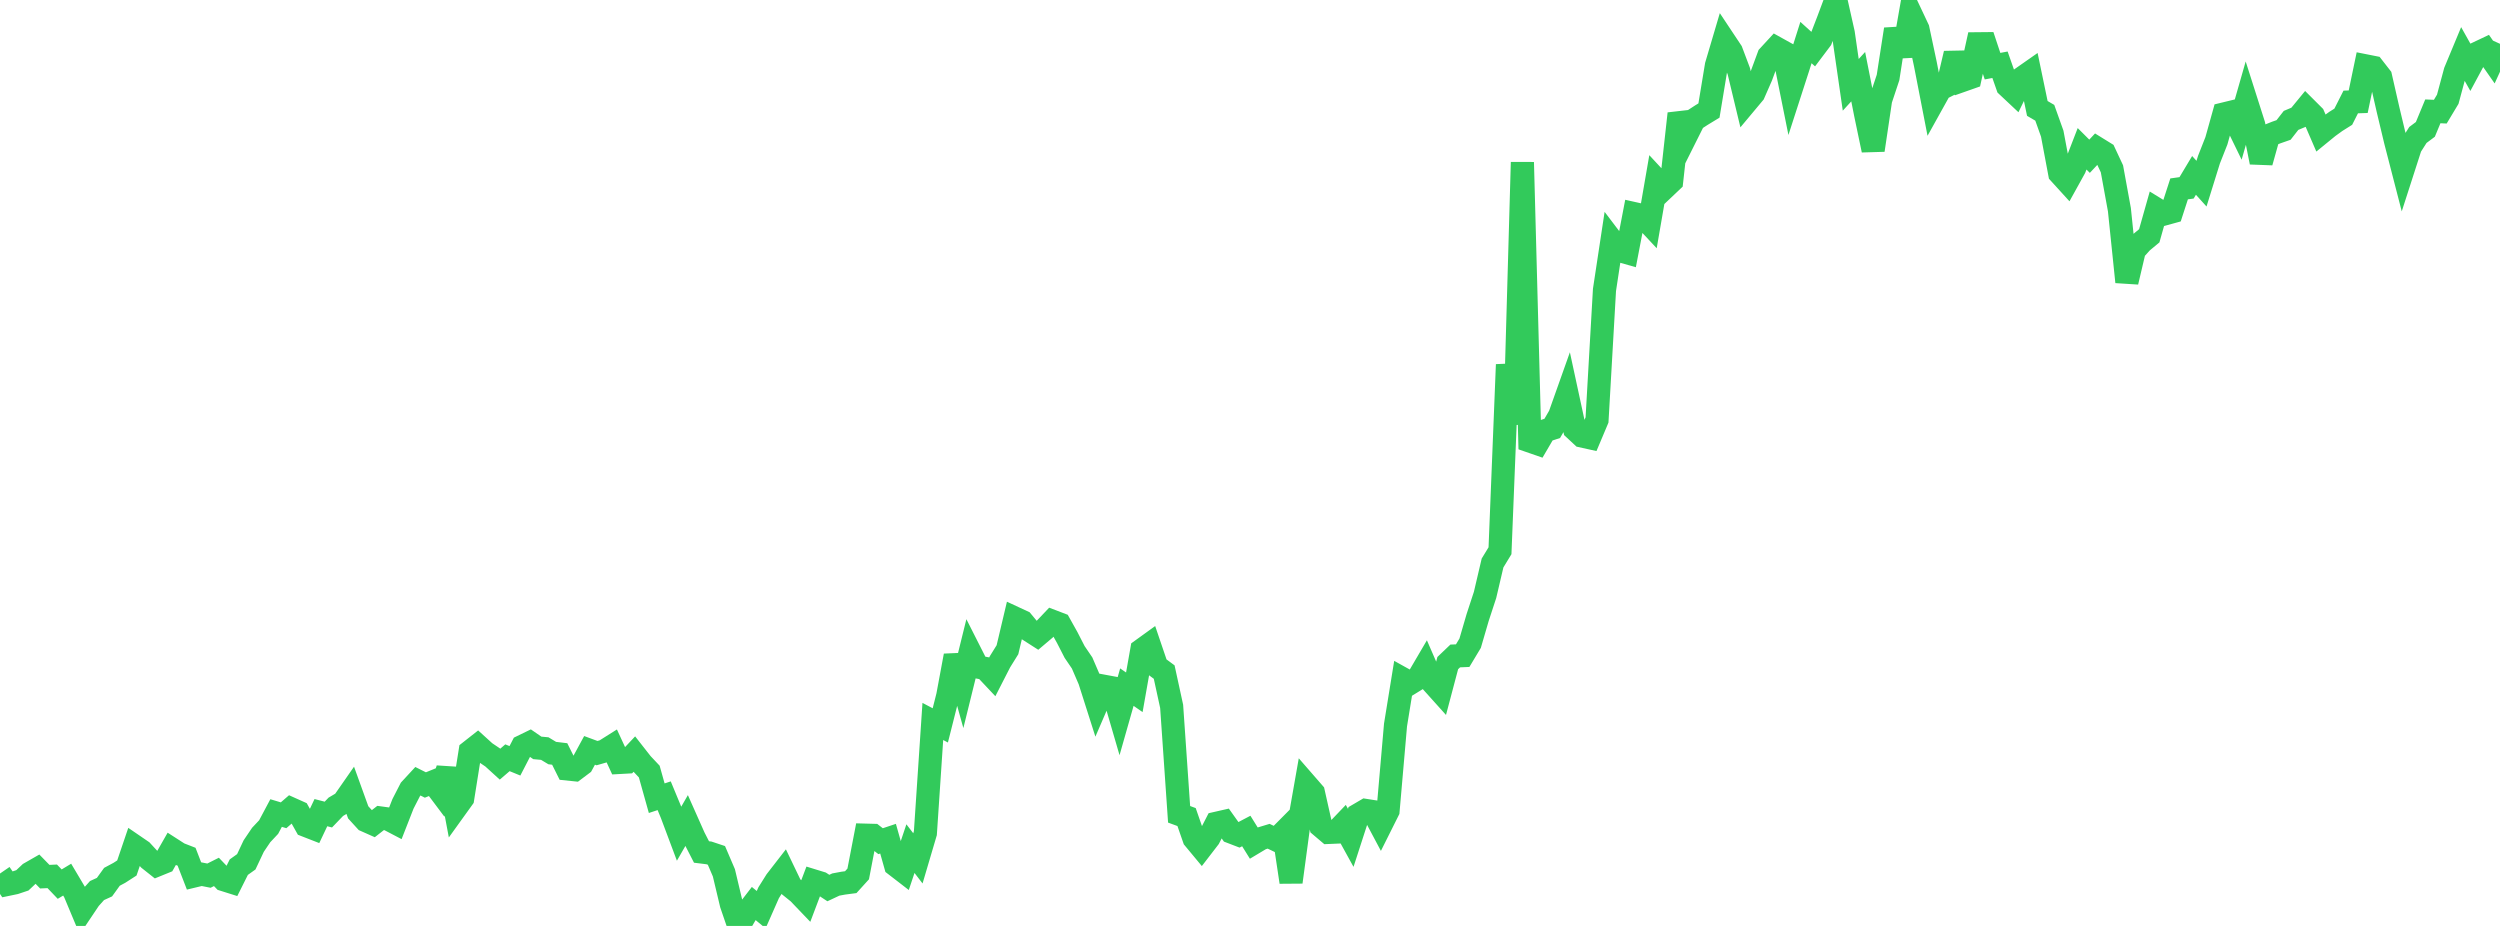 <?xml version="1.0" standalone="no"?>
<!DOCTYPE svg PUBLIC "-//W3C//DTD SVG 1.1//EN" "http://www.w3.org/Graphics/SVG/1.1/DTD/svg11.dtd">

<svg width="135" height="50" viewBox="0 0 135 50" preserveAspectRatio="none" 
  xmlns="http://www.w3.org/2000/svg"
  xmlns:xlink="http://www.w3.org/1999/xlink">


<polyline points="0.0, 47.171 0.403, 47.757 0.806, 47.673 1.209, 47.538 1.612, 47.158 2.015, 46.927 2.418, 47.34 2.821, 47.322 3.224, 47.743 3.627, 47.5 4.03, 48.178 4.433, 49.141 4.836, 48.54 5.239, 48.09 5.642, 47.906 6.045, 47.347 6.448, 47.131 6.851, 46.871 7.254, 45.685 7.657, 45.961 8.06, 46.398 8.463, 46.718 8.866, 46.554 9.269, 45.847 9.672, 46.106 10.075, 46.263 10.478, 47.303 10.881, 47.206 11.284, 47.285 11.687, 47.083 12.09, 47.504 12.493, 47.631 12.896, 46.825 13.299, 46.538 13.701, 45.686 14.104, 45.09 14.507, 44.661 14.91, 43.904 15.313, 44.025 15.716, 43.676 16.119, 43.857 16.522, 44.576 16.925, 44.733 17.328, 43.883 17.731, 43.987 18.134, 43.567 18.537, 43.329 18.94, 42.75 19.343, 43.866 19.746, 44.307 20.149, 44.486 20.552, 44.171 20.955, 44.226 21.358, 44.437 21.761, 43.408 22.164, 42.623 22.567, 42.187 22.97, 42.39 23.373, 42.227 23.776, 42.764 24.179, 41.524 24.582, 43.673 24.985, 43.113 25.388, 40.578 25.791, 40.261 26.194, 40.627 26.597, 40.898 27.0, 41.265 27.403, 40.919 27.806, 41.084 28.209, 40.304 28.612, 40.108 29.015, 40.386 29.418, 40.423 29.821, 40.666 30.224, 40.714 30.627, 41.523 31.03, 41.565 31.433, 41.262 31.836, 40.52 32.239, 40.669 32.642, 40.553 33.045, 40.299 33.448, 41.172 33.851, 41.15 34.254, 40.722 34.657, 41.236 35.06, 41.664 35.463, 43.103 35.866, 42.97 36.269, 43.943 36.672, 45.017 37.075, 44.315 37.478, 45.221 37.881, 46.007 38.284, 46.057 38.687, 46.191 39.09, 47.132 39.493, 48.824 39.896, 50.0 40.299, 49.312 40.701, 48.789 41.104, 49.122 41.507, 48.208 41.91, 47.566 42.313, 47.046 42.716, 47.886 43.119, 48.21 43.522, 48.631 43.925, 47.565 44.328, 47.689 44.731, 47.954 45.134, 47.765 45.537, 47.69 45.94, 47.637 46.343, 47.193 46.746, 45.099 47.149, 45.11 47.552, 45.424 47.955, 45.289 48.358, 46.718 48.761, 47.029 49.164, 45.826 49.567, 46.352 49.97, 44.988 50.373, 38.958 50.776, 39.171 51.179, 37.575 51.582, 35.408 51.985, 36.855 52.388, 35.222 52.791, 36.018 53.194, 36.094 53.597, 36.522 54.0, 35.734 54.403, 35.085 54.806, 33.382 55.209, 33.569 55.612, 34.055 56.015, 34.313 56.418, 33.972 56.821, 33.547 57.224, 33.701 57.627, 34.422 58.03, 35.207 58.433, 35.799 58.836, 36.733 59.239, 37.998 59.642, 37.064 60.045, 37.139 60.448, 38.522 60.851, 37.105 61.254, 37.384 61.657, 35.099 62.06, 34.808 62.463, 35.994 62.866, 36.292 63.269, 38.144 63.672, 43.973 64.075, 44.121 64.478, 45.28 64.881, 45.766 65.284, 45.242 65.687, 44.458 66.09, 44.366 66.493, 44.931 66.896, 45.086 67.299, 44.874 67.701, 45.52 68.104, 45.279 68.507, 45.157 68.91, 45.351 69.313, 44.945 69.716, 47.632 70.119, 44.635 70.522, 42.346 70.925, 42.809 71.328, 44.609 71.731, 44.951 72.134, 44.934 72.537, 44.512 72.94, 45.244 73.343, 44 73.746, 43.764 74.149, 43.827 74.552, 44.585 74.955, 43.779 75.358, 39.149 75.761, 36.665 76.164, 36.889 76.567, 36.641 76.97, 35.953 77.373, 36.88 77.776, 37.329 78.179, 35.807 78.582, 35.422 78.985, 35.405 79.388, 34.733 79.791, 33.352 80.194, 32.122 80.597, 30.402 81.0, 29.74 81.403, 19.688 81.806, 22.905 82.209, 8.763 82.612, 23.816 83.015, 23.956 83.418, 23.267 83.821, 23.133 84.224, 22.439 84.627, 21.304 85.03, 23.17 85.433, 23.545 85.836, 23.634 86.239, 22.677 86.642, 15.654 87.045, 12.996 87.448, 13.527 87.851, 13.642 88.254, 11.539 88.657, 11.629 89.06, 12.06 89.463, 9.73 89.866, 10.164 90.269, 9.782 90.672, 6.137 91.075, 7.281 91.478, 6.476 91.881, 6.214 92.284, 5.969 92.687, 3.532 93.09, 2.169 93.493, 2.775 93.896, 3.845 94.299, 5.522 94.701, 5.041 95.104, 4.121 95.507, 3.029 95.91, 2.592 96.313, 2.816 96.716, 4.82 97.119, 3.572 97.522, 2.298 97.925, 2.662 98.328, 2.127 98.731, 1.08 99.134, 0.0 99.537, 1.795 99.94, 4.581 100.343, 4.141 100.746, 6.18 101.149, 8.106 101.552, 5.395 101.955, 4.182 102.358, 1.581 102.761, 3.012 103.164, 0.711 103.567, 1.566 103.97, 3.462 104.373, 5.532 104.776, 4.807 105.179, 4.603 105.582, 2.89 105.985, 4.336 106.388, 4.194 106.791, 2.364 107.194, 2.36 107.597, 3.573 108.0, 3.496 108.403, 4.647 108.806, 5.025 109.209, 4.199 109.612, 3.917 110.015, 5.855 110.418, 6.09 110.821, 7.219 111.224, 9.361 111.627, 9.804 112.03, 9.076 112.433, 8.035 112.836, 8.437 113.239, 8.007 113.642, 8.256 114.045, 9.118 114.448, 11.325 114.851, 15.224 115.254, 13.514 115.657, 13.068 116.06, 12.733 116.463, 11.307 116.866, 11.555 117.269, 11.444 117.672, 10.2 118.075, 10.144 118.478, 9.471 118.881, 9.918 119.284, 8.622 119.687, 7.6 120.09, 6.156 120.493, 6.058 120.896, 6.885 121.299, 5.478 121.701, 6.74 122.104, 8.761 122.507, 7.32 122.91, 7.159 123.313, 7.018 123.716, 6.502 124.119, 6.333 124.522, 5.842 124.925, 6.244 125.328, 7.177 125.731, 6.848 126.134, 6.556 126.537, 6.303 126.94, 5.506 127.343, 5.493 127.746, 3.557 128.149, 3.637 128.552, 4.155 128.955, 5.924 129.358, 7.61 129.761, 9.171 130.164, 7.92 130.567, 7.288 130.97, 6.986 131.373, 6.013 131.776, 6.03 132.179, 5.36 132.582, 3.862 132.985, 2.893 133.388, 3.613 133.791, 2.864 134.194, 2.673 134.597, 3.25 135.0, 2.366" fill="none" stroke="#32ca5b" stroke-width="1.25"/>

</svg>